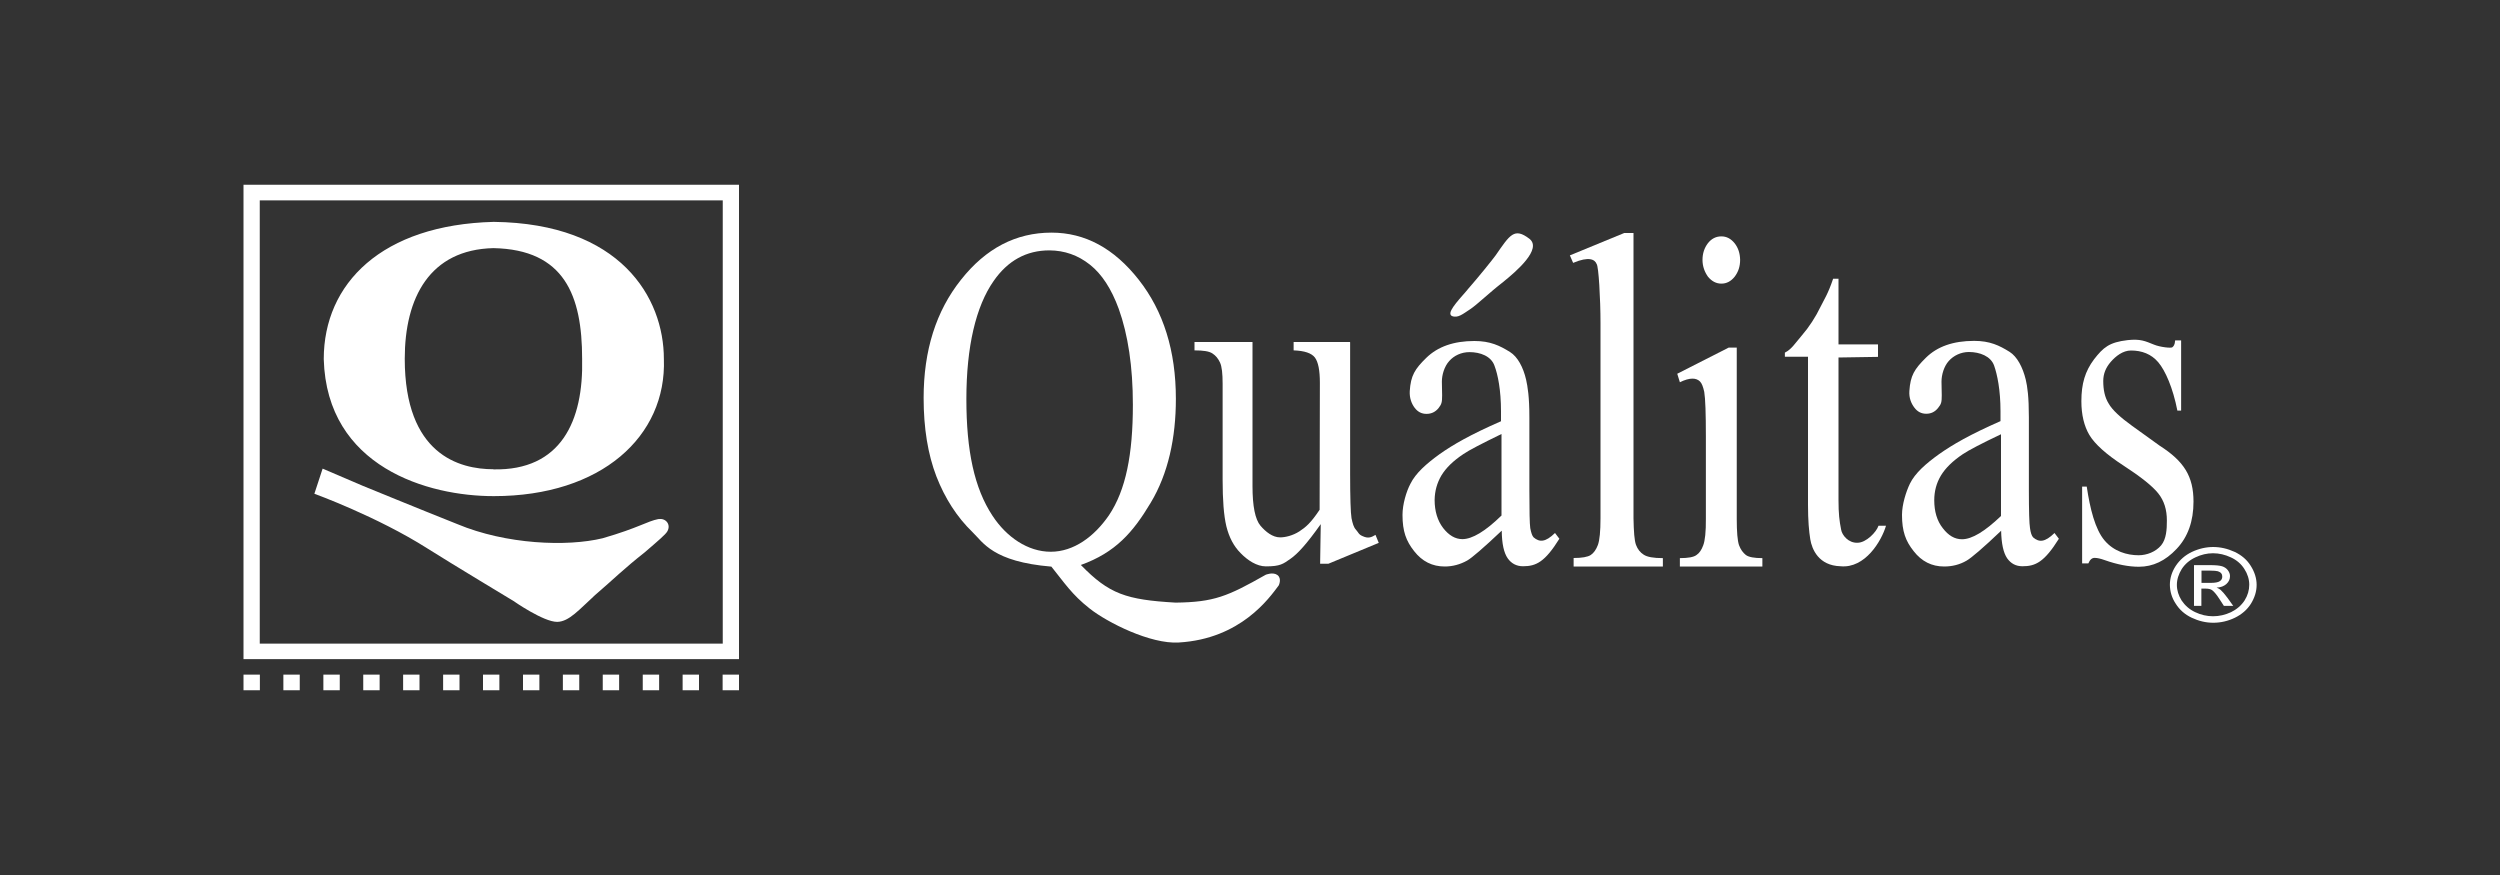 <?xml version="1.0" encoding="UTF-8"?>
<svg id="Capa_1" data-name="Capa 1" xmlns="http://www.w3.org/2000/svg" viewBox="0 0 200 70">
  <rect x="0" y="0" width="200" height="70" fill="#333333" stroke="none"/>
  <defs>
    <style>
      .cls-1 {
        fill: #fff;
      }
    </style>
  </defs>
  <g>
    <path class="cls-1" d="M52.69,41.52c-.96,.19-1.55,.69-4.48,1.54-2.84,.69-7.72,.5-11.62-1.13-3.02-1.2-7.58-3.07-7.58-3.07l-3.2-1.37-.66,2.01s5.02,1.82,9.05,4.38c1.83,1.16,6.88,4.2,6.88,4.2,0,0,2.4,1.68,3.5,1.67,.95-.02,1.75-.98,3.02-2.14,1.55-1.33,2.26-2.07,3.95-3.4,1.12-.96,1.7-1.46,1.83-1.69,.33-.56-.13-1.09-.68-.99Z"/>
    <g>
      <rect class="cls-1" x="19.48" y="53.97" width="1.31" height="1.25"/>
      <rect class="cls-1" x="22.67" y="53.97" width="1.31" height="1.25"/>
      <rect class="cls-1" x="25.87" y="53.97" width="1.31" height="1.25"/>
      <rect class="cls-1" x="29.06" y="53.97" width="1.31" height="1.25"/>
      <rect class="cls-1" x="32.25" y="53.97" width="1.31" height="1.25"/>
      <rect class="cls-1" x="35.45" y="53.97" width="1.31" height="1.25"/>
      <rect class="cls-1" x="38.64" y="53.97" width="1.31" height="1.25"/>
      <rect class="cls-1" x="41.84" y="53.97" width="1.31" height="1.25"/>
      <rect class="cls-1" x="45.03" y="53.97" width="1.31" height="1.25"/>
      <rect class="cls-1" x="48.22" y="53.97" width="1.31" height="1.25"/>
      <rect class="cls-1" x="51.42" y="53.97" width="1.31" height="1.25"/>
      <rect class="cls-1" x="54.61" y="53.97" width="1.31" height="1.25"/>
      <rect class="cls-1" x="57.81" y="53.97" width="1.31" height="1.25"/>
    </g>
    <path class="cls-1" d="M19.48,14.78V52.73H59.12V14.78H19.48ZM57.82,51.49H20.78V16.03H57.82V51.49Z"/>
    <path class="cls-1" d="M39.48,37.54c-2.74,0-7.1-1.18-7.1-8.84,0-4.89,2-8.73,7.09-8.85,5.69,.11,7.1,3.8,7.1,8.85,.12,4.99-1.7,8.96-7.09,8.85Zm13.63-8.82c0-4.91-3.47-10.85-13.61-10.97-8.95,.23-13.6,4.92-13.6,10.98,.24,8.65,8.36,10.97,13.61,10.96,8.6,0,13.83-4.79,13.6-10.98Z"/>
  </g>
  <g>
    <g>
      <path class="cls-1" d="M83.95,20.03c-1.84,0-3.33,.82-4.46,2.45-1.42,2.03-2.18,5.25-2.18,9.45,0,4.12,.63,7.12,2.09,9.33,1.12,1.71,2.83,2.88,4.66,2.88s3.47-1.2,4.65-2.91c1.36-2.02,1.92-4.89,1.92-8.85,0-3.04-.39-5.61-1.13-7.67-.59-1.61-1.35-2.78-2.31-3.54-.96-.76-2.03-1.13-3.23-1.14Zm2.52,25.17c2.26,2.32,3.61,2.78,7.58,3.01,3.07-.04,4.14-.49,7.21-2.23,0,0,.57-.24,.93,.02,.38,.28,.11,.83,.11,.83-.74,.99-3.03,4.28-8,4.57-2.25,.14-5.7-1.59-7.13-2.72-1.43-1.12-2.04-2.09-3.06-3.35-4.69-.39-5.46-1.94-6.31-2.76-1.24-1.2-2.2-2.69-2.89-4.46-.68-1.77-1.02-3.86-1.02-6.27,0-3.81,.99-6.95,2.99-9.46,1.99-2.52,4.4-3.77,7.24-3.77,2.68,0,5,1.25,6.98,3.77,1.98,2.52,2.97,5.69,2.97,9.53,0,3.11-.61,5.98-2.02,8.32-1.4,2.34-2.8,3.97-5.59,4.97Z"/>
      <path class="cls-1" d="M108.01,27.39v10.46c0,1.96,.04,3.17,.11,3.6,.09,.44,.18,.74,.35,.92,.22,.24,.21,.39,.56,.53,.42,.19,.66,.1,1.01-.11l.26,.64-4.03,1.67h-.66l.05-3.17c-1.12,1.58-1.84,2.37-2.43,2.78-.58,.4-.8,.6-1.96,.6-.73,0-1.47-.49-2.02-1.06-.55-.55-.92-1.26-1.14-2.14-.21-.88-.3-2.12-.3-3.73v-7.67c0-.82-.06-1.39-.21-1.71-.15-.32-.34-.55-.6-.72-.26-.18-.74-.25-1.44-.25v-.67h4.64s0,11.53,0,11.53c0,1.6,.21,2.66,.64,3.17,.42,.49,.97,.93,1.57,.93,.41,0,1.01-.14,1.54-.48,.51-.34,.89-.64,1.62-1.73l.02-10.15c0-1-.13-1.67-.4-2.03-.27-.35-.83-.54-1.7-.57v-.67s4.51,0,4.51,0Z"/>
      <path class="cls-1" d="M120.12,41.26v-6.54c-1.56,.76-2.59,1.29-3.04,1.6-.83,.55-1.4,1.11-1.77,1.72-.35,.6-.53,1.24-.54,1.96,0,.89,.23,1.65,.68,2.24,.46,.59,.97,.89,1.54,.89,.79,0,1.84-.63,3.12-1.88Zm0,1.21c-1.45,1.37-2.37,2.16-2.74,2.37-.57,.32-1.18,.48-1.8,.48-1,0-1.81-.41-2.45-1.23-.64-.81-.93-1.58-.93-2.9,0-.85,.31-1.88,.63-2.48,.42-.86,1.29-1.62,2.34-2.38,1.06-.75,2.46-1.56,4.91-2.63v-.79c0-1.7-.25-2.94-.52-3.65-.27-.77-1.14-1.09-2-1.09-.66,0-1.24,.28-1.62,.71-.39,.43-.59,1.1-.59,1.65l.02,1.09c0,.56-.04,.71-.28,1.02-.25,.31-.57,.47-.97,.47-.39,0-.7-.16-.95-.49-.24-.32-.42-.77-.39-1.33,.08-1.25,.41-1.77,1.32-2.66,.92-.9,2.2-1.35,3.85-1.35,1.27,0,2.03,.37,2.85,.88,.61,.38,1.06,1.22,1.29,2.22,.12,.55,.26,1.34,.26,3.01v5.84c0,1.64,.02,2.65,.07,3.02,.07,.36,.15,.62,.27,.74,.47,.4,.94,.4,1.71-.35l.35,.46c-1.16,1.86-1.86,2.2-2.91,2.2-.52,0-.93-.22-1.22-.63-.31-.44-.47-1.17-.48-2.21Z"/>
      <path class="cls-1" d="M160.08,41.27v-6.53c-1.56,.74-2.59,1.28-3.05,1.59-.82,.55-1.4,1.12-1.76,1.72-.36,.6-.53,1.26-.53,1.97,0,.89,.22,1.65,.68,2.23,.45,.59,.95,.89,1.54,.89,.8,0,1.83-.63,3.12-1.86Zm0,1.2c-1.45,1.38-2.37,2.16-2.75,2.38-.55,.32-1.15,.47-1.8,.47-.99,0-1.8-.41-2.43-1.22-.65-.81-.94-1.59-.94-2.91,0-.84,.33-1.87,.63-2.49,.41-.85,1.29-1.62,2.34-2.37,1.06-.75,2.45-1.56,4.91-2.64v-.79c0-1.7-.26-2.94-.51-3.65-.27-.76-1.15-1.09-2.02-1.09-.64,0-1.23,.29-1.61,.72-.38,.42-.58,1.1-.58,1.65l.02,1.09c0,.57-.04,.7-.29,1.01-.25,.32-.57,.47-.95,.47-.4,0-.71-.17-.95-.49-.25-.33-.44-.77-.4-1.33,.08-1.24,.4-1.75,1.32-2.66,.91-.9,2.19-1.35,3.86-1.35,1.27,0,2.02,.37,2.84,.88,.6,.38,1.05,1.23,1.29,2.22,.13,.55,.25,1.36,.25,3.02v5.85c0,1.63,.03,2.64,.09,3.01,.05,.36,.13,.61,.25,.74,.48,.41,.94,.4,1.71-.35l.35,.46c-1.17,1.87-1.87,2.2-2.91,2.2-.54,0-.93-.22-1.23-.64-.3-.44-.46-1.18-.48-2.21Z"/>
      <path class="cls-1" d="M130.68,18.65v22.81c.02,1.07,.07,1.78,.2,2.13,.13,.35,.34,.61,.61,.78,.28,.19,.79,.28,1.54,.28v.67s-7.14,0-7.14,0v-.68c.66,0,1.12-.08,1.37-.24,.24-.16,.43-.43,.57-.8,.14-.38,.21-1.09,.21-2.15v-15.61c0-1.93-.15-4.55-.31-4.72-.14-.36-.6-.63-1.88-.09l-.26-.6,4.35-1.79h.73Z"/>
      <path class="cls-1" d="M137.71,18.91c.41,0,.76,.18,1.06,.55,.29,.37,.43,.81,.44,1.33,0,.53-.15,.97-.44,1.35-.3,.37-.65,.55-1.06,.55-.41,0-.76-.18-1.07-.55-.27-.38-.44-.83-.44-1.35,0-.52,.15-.96,.43-1.33,.29-.37,.65-.55,1.08-.55Zm1.23,8.91v13.68c0,1.06,.06,1.76,.18,2.11,.13,.35,.31,.6,.55,.79,.23,.17,.67,.25,1.32,.25v.67s-6.6,0-6.6,0v-.67c.66,0,1.11-.08,1.33-.25,.23-.15,.41-.42,.54-.78,.14-.37,.22-1.08,.21-2.13v-6.55c0-1.85-.04-3.04-.13-3.59-.09-.4-.19-.68-.34-.83-.15-.15-.35-.23-.6-.23-.27,0-.61,.09-1.01,.29l-.21-.68,4.11-2.09h.66Z"/>
      <path class="cls-1" d="M147.08,22.31v5.24h3.16s0,1,0,1l-3.16,.05v11.4c0,1.11,.07,1.66,.21,2.37,.07,.44,.58,1.08,1.31,1.05,.69,0,1.51-.85,1.68-1.36h.6c-.36,1.22-1.67,3.43-3.64,3.24-1.75-.05-2.29-1.36-2.42-2.17-.1-.62-.18-1.48-.18-2.73v-11.86s-1.85,0-1.85,0v-.33c.54-.27,.81-.74,1.37-1.39,.56-.65,1.07-1.42,1.51-2.33,.23-.48,.56-.94,.98-2.19h.44Z"/>
      <path class="cls-1" d="M174.49,27.23v5.62h-.3c-.36-1.84-.97-3.21-1.53-3.87-.56-.66-1.32-.94-2.18-.94-.65,0-1.22,.45-1.62,.91-.4,.46-.6,.96-.6,1.53,0,.7,.12,1.3,.43,1.8,.29,.52,.95,1.12,1.88,1.79l2.21,1.59c1.94,1.24,2.7,2.45,2.7,4.47,0,1.57-.45,2.83-1.35,3.78-.9,.96-1.9,1.43-3.02,1.43-.8,0-1.72-.17-2.76-.54-.31-.11-.57-.17-.78-.17-.22,0-.38,.15-.5,.44h-.5v-6.14h.37c.26,1.76,.67,3.41,1.42,4.3,.75,.89,1.81,1.19,2.73,1.19,.66,0,1.37-.28,1.8-.79,.42-.51,.46-1.28,.46-1.99,0-.87-.22-1.58-.69-2.17-.47-.59-1.39-1.32-2.79-2.23-1.37-.89-2.28-1.71-2.72-2.44-.42-.71-.64-1.62-.64-2.7,0-1.41,.3-2.4,1.01-3.35,.74-.95,1.21-1.37,2.69-1.54,1.02-.11,1.39,.07,2.11,.36,.48,.2,1.38,.3,1.47,.21,.09-.08,.2-.18,.22-.55h.47Z"/>
      <g>
        <path class="cls-1" d="M177.04,44.26c-.48,0-.95,.11-1.41,.33-.47,.22-.83,.53-1.09,.93-.25,.41-.39,.83-.39,1.27s.13,.85,.38,1.25c.27,.4,.62,.71,1.08,.93,.46,.22,.94,.33,1.43,.33,.5,0,.98-.11,1.45-.33,.46-.23,.82-.54,1.08-.94,.25-.4,.37-.82,.37-1.25,0-.43-.13-.86-.39-1.26-.25-.4-.62-.72-1.08-.93-.47-.22-.94-.33-1.43-.33Zm0-.5c.6,0,1.16,.13,1.73,.39,.55,.26,.99,.63,1.29,1.12,.31,.49,.47,1,.47,1.52,0,.53-.16,1.02-.45,1.5-.31,.49-.74,.86-1.29,1.13-.54,.26-1.12,.4-1.73,.4-.59,0-1.17-.14-1.72-.4-.55-.26-.98-.64-1.28-1.12-.32-.48-.46-.98-.47-1.51,0-.52,.15-1.03,.47-1.52,.32-.48,.75-.86,1.3-1.12,.55-.26,1.13-.39,1.7-.39Z"/>
        <path class="cls-1" d="M176.12,46.63h.75c.35,0,.59-.05,.72-.14,.14-.09,.19-.22,.19-.36,0-.1-.02-.18-.08-.26-.06-.08-.16-.13-.27-.17-.11-.03-.32-.05-.61-.05h-.7v.99Zm-.6,1.83v-3.25s1.28,0,1.28,0c.45,0,.76,.03,.96,.09,.19,.06,.35,.16,.47,.32,.11,.15,.17,.3,.17,.47,0,.24-.09,.45-.29,.63-.2,.18-.45,.27-.78,.29,.13,.05,.23,.11,.32,.18,.14,.13,.33,.34,.55,.64l.46,.64h-.75s-.33-.51-.33-.51c-.26-.41-.47-.65-.63-.76-.11-.07-.27-.11-.48-.11h-.36v1.38s-.6,0-.6,0Z"/>
      </g>
    </g>
    <path class="cls-1" d="M117.39,23.19c-.93,1.06-1.66,1.86-1.24,2.09,.48,.2,.9-.18,1.46-.54,.56-.37,1.54-1.33,2.64-2.18,1.08-.87,3.14-2.65,2.1-3.46-1.21-.92-1.55-.33-2.7,1.33-.28,.38-1.33,1.69-2.25,2.74Z"/>
  </g>
</svg>